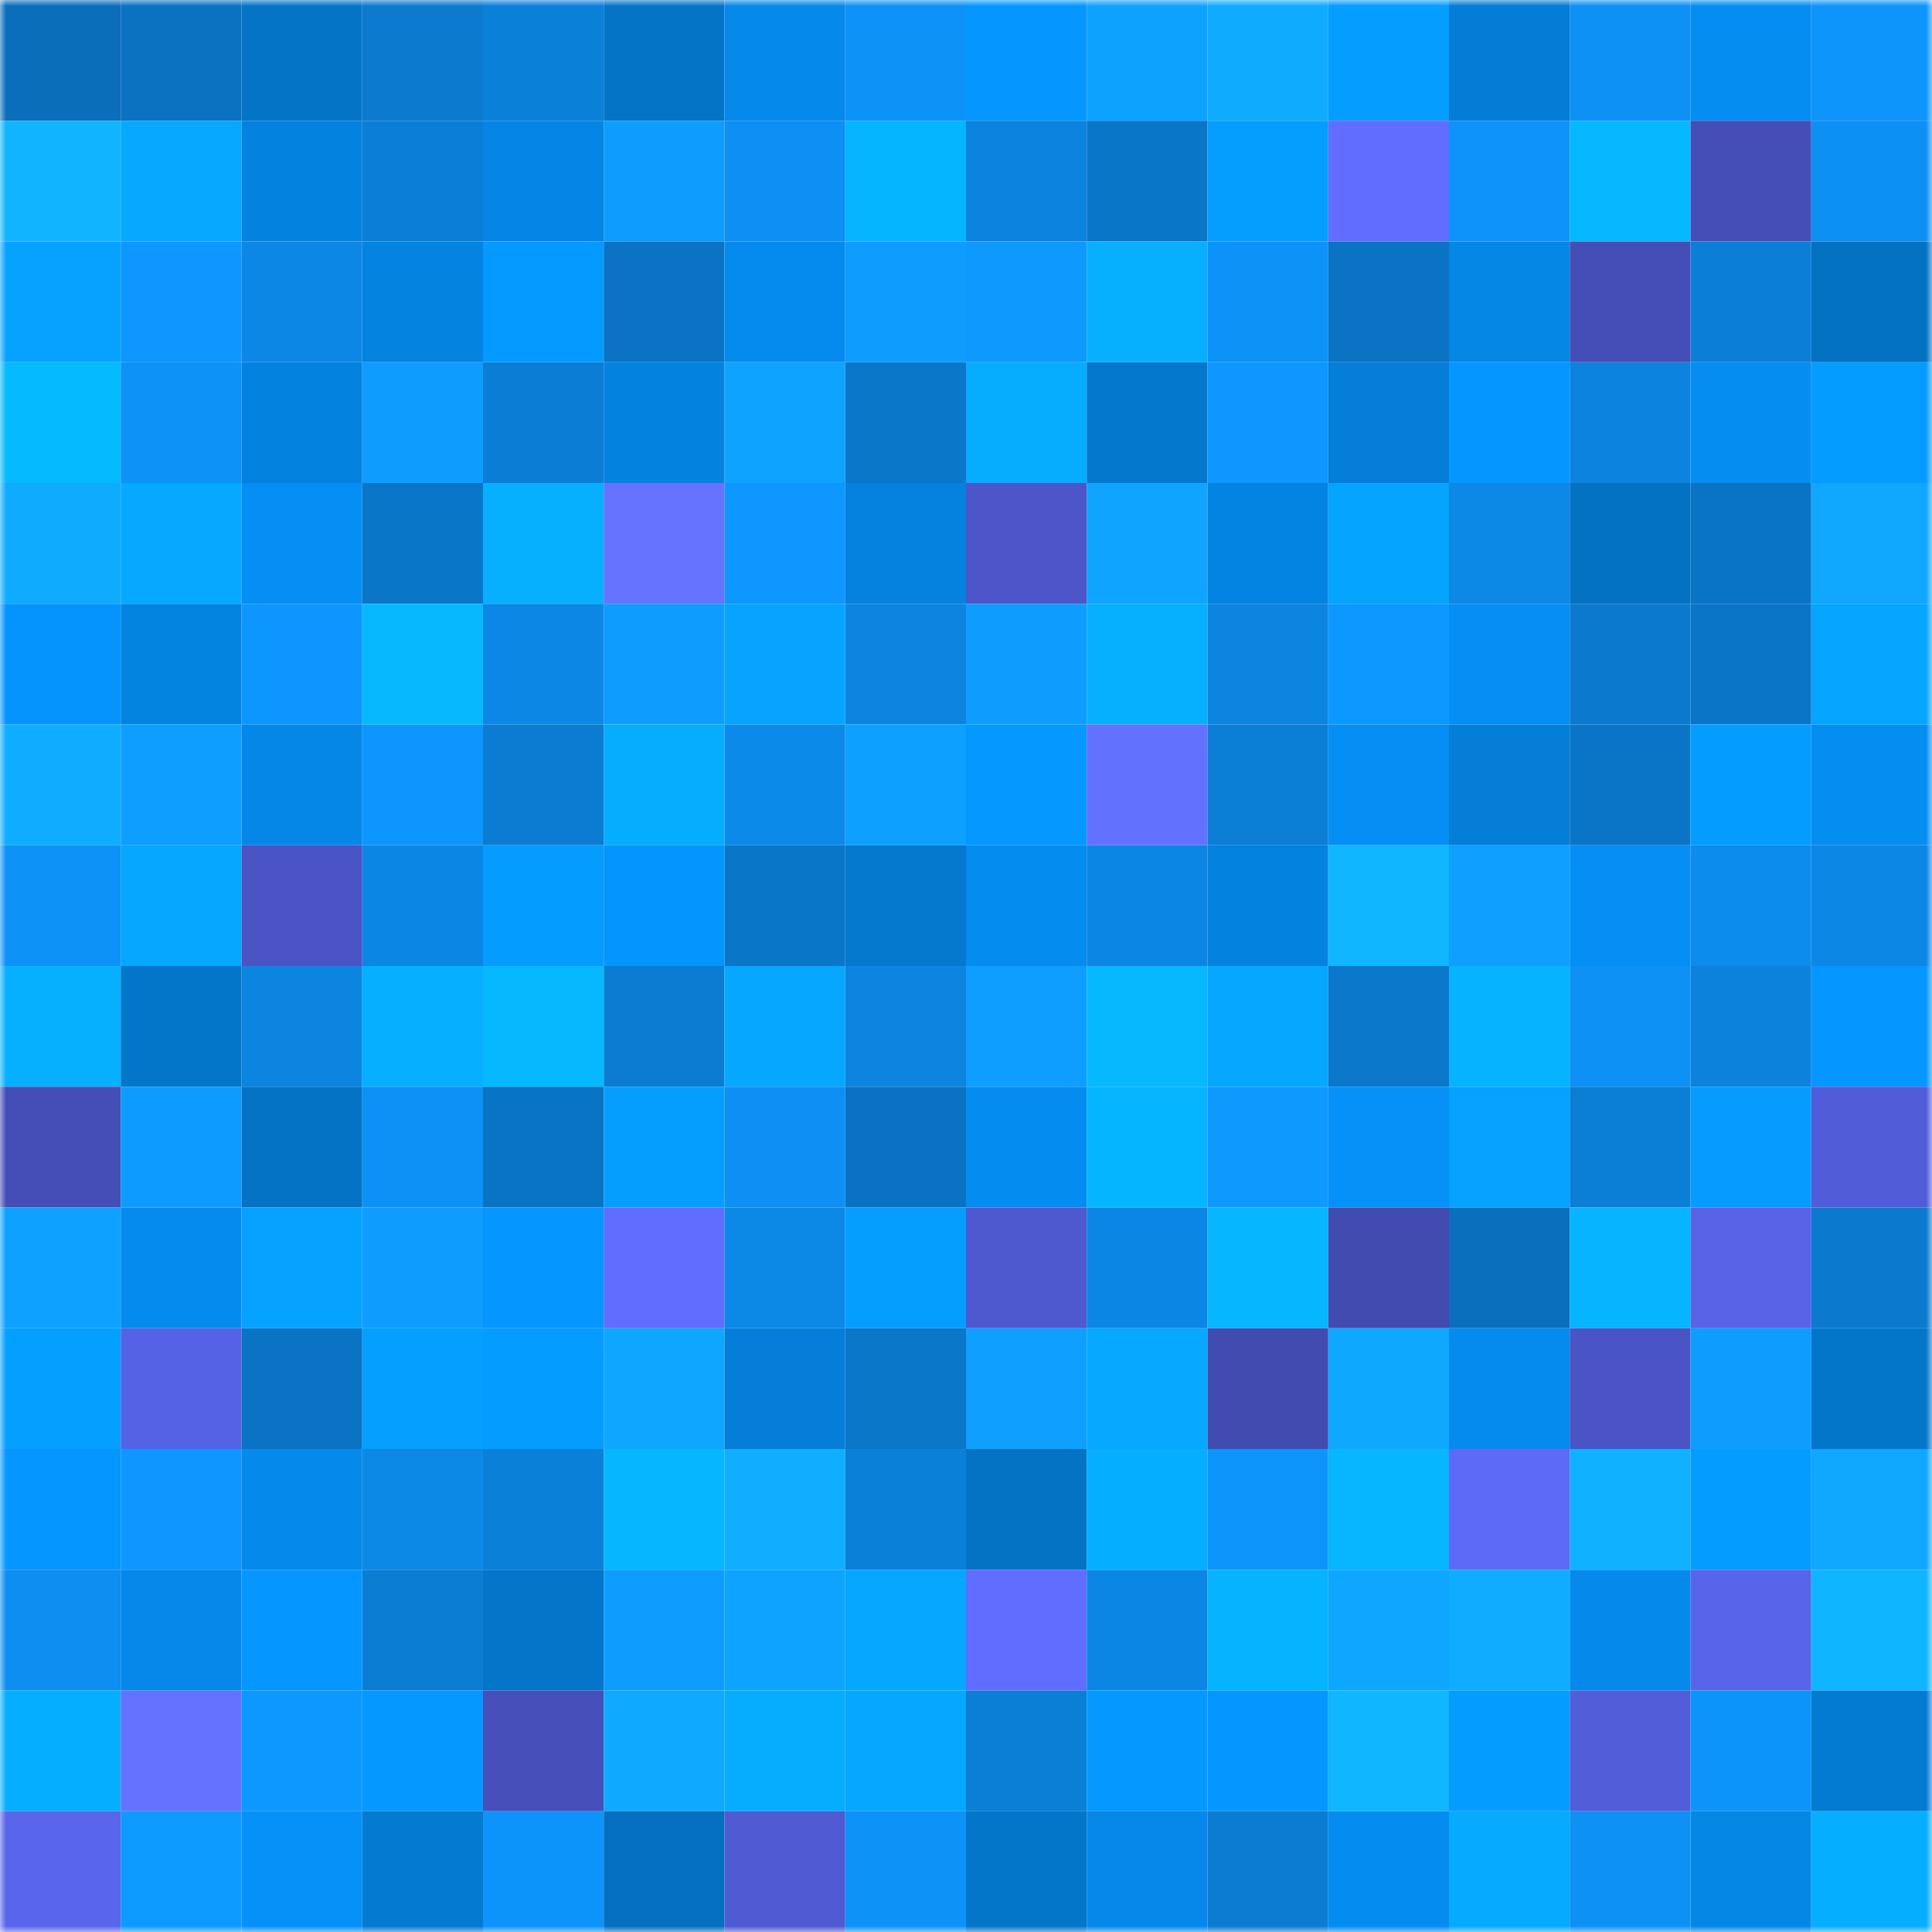 <svg viewBox="0 0 160 160" fill="none" role="img" xmlns="http://www.w3.org/2000/svg" width="240" height="240" name="ens%2Cmpharaoh.eth"><mask id="2005348399" mask-type="alpha" maskUnits="userSpaceOnUse" x="0" y="0" width="160" height="160"><rect width="160" height="160" fill="#FFFFFF"></rect></mask><g mask="url(#2005348399)"><rect x="0" y="0" width="10" height="10" fill="#0a6ebb"></rect><rect x="10" y="0" width="10" height="10" fill="#0a72c1"></rect><rect x="20" y="0" width="10" height="10" fill="#0474c6"></rect><rect x="30" y="0" width="10" height="10" fill="#0b7acf"></rect><rect x="40" y="0" width="10" height="10" fill="#0b80d8"></rect><rect x="50" y="0" width="10" height="10" fill="#0474c7"></rect><rect x="60" y="0" width="10" height="10" fill="#0589ea"></rect><rect x="70" y="0" width="10" height="10" fill="#0d93f8"></rect><rect x="80" y="0" width="10" height="10" fill="#0597ff"></rect><rect x="90" y="0" width="10" height="10" fill="#0ea2ff"></rect><rect x="100" y="0" width="10" height="10" fill="#0fabff"></rect><rect x="110" y="0" width="10" height="10" fill="#059dff"></rect><rect x="120" y="0" width="10" height="10" fill="#047dd6"></rect><rect x="130" y="0" width="10" height="10" fill="#0d91f5"></rect><rect x="140" y="0" width="10" height="10" fill="#058df1"></rect><rect x="150" y="0" width="10" height="10" fill="#0d95fc"></rect><rect x="0" y="10" width="10" height="10" fill="#10b4ff"></rect><rect x="10" y="10" width="10" height="10" fill="#06a9ff"></rect><rect x="20" y="10" width="10" height="10" fill="#0482df"></rect><rect x="30" y="10" width="10" height="10" fill="#0b7fd7"></rect><rect x="40" y="10" width="10" height="10" fill="#0586e6"></rect><rect x="50" y="10" width="10" height="10" fill="#0e9cff"></rect><rect x="60" y="10" width="10" height="10" fill="#0d8ff3"></rect><rect x="70" y="10" width="10" height="10" fill="#06b5ff"></rect><rect x="80" y="10" width="10" height="10" fill="#0c83de"></rect><rect x="90" y="10" width="10" height="10" fill="#0a76c8"></rect><rect x="100" y="10" width="10" height="10" fill="#059eff"></rect><rect x="110" y="10" width="10" height="10" fill="#606dff"></rect><rect x="120" y="10" width="10" height="10" fill="#0d93fa"></rect><rect x="130" y="10" width="10" height="10" fill="#06b8ff"></rect><rect x="140" y="10" width="10" height="10" fill="#454eb7"></rect><rect x="150" y="10" width="10" height="10" fill="#0d90f4"></rect><rect x="0" y="20" width="10" height="10" fill="#05a3ff"></rect><rect x="10" y="20" width="10" height="10" fill="#0d97ff"></rect><rect x="20" y="20" width="10" height="10" fill="#0c87e5"></rect><rect x="30" y="20" width="10" height="10" fill="#0483e0"></rect><rect x="40" y="20" width="10" height="10" fill="#059aff"></rect><rect x="50" y="20" width="10" height="10" fill="#0a73c3"></rect><rect x="60" y="20" width="10" height="10" fill="#058bed"></rect><rect x="70" y="20" width="10" height="10" fill="#0e9cff"></rect><rect x="80" y="20" width="10" height="10" fill="#0e99ff"></rect><rect x="90" y="20" width="10" height="10" fill="#06b0ff"></rect><rect x="100" y="20" width="10" height="10" fill="#0d92f7"></rect><rect x="110" y="20" width="10" height="10" fill="#0a73c4"></rect><rect x="120" y="20" width="10" height="10" fill="#0587e6"></rect><rect x="130" y="20" width="10" height="10" fill="#454eb6"></rect><rect x="140" y="20" width="10" height="10" fill="#0b7fd7"></rect><rect x="150" y="20" width="10" height="10" fill="#0472c2"></rect><rect x="0" y="30" width="10" height="10" fill="#06baff"></rect><rect x="10" y="30" width="10" height="10" fill="#0d92f7"></rect><rect x="20" y="30" width="10" height="10" fill="#0482df"></rect><rect x="30" y="30" width="10" height="10" fill="#0e9dff"></rect><rect x="40" y="30" width="10" height="10" fill="#0b7dd4"></rect><rect x="50" y="30" width="10" height="10" fill="#0482df"></rect><rect x="60" y="30" width="10" height="10" fill="#0ea3ff"></rect><rect x="70" y="30" width="10" height="10" fill="#0b77c9"></rect><rect x="80" y="30" width="10" height="10" fill="#06adff"></rect><rect x="90" y="30" width="10" height="10" fill="#0478cd"></rect><rect x="100" y="30" width="10" height="10" fill="#0d97ff"></rect><rect x="110" y="30" width="10" height="10" fill="#047ed8"></rect><rect x="120" y="30" width="10" height="10" fill="#0597ff"></rect><rect x="130" y="30" width="10" height="10" fill="#0c83de"></rect><rect x="140" y="30" width="10" height="10" fill="#058df2"></rect><rect x="150" y="30" width="10" height="10" fill="#059cff"></rect><rect x="0" y="40" width="10" height="10" fill="#0fabff"></rect><rect x="10" y="40" width="10" height="10" fill="#06a9ff"></rect><rect x="20" y="40" width="10" height="10" fill="#058ef3"></rect><rect x="30" y="40" width="10" height="10" fill="#0a76c7"></rect><rect x="40" y="40" width="10" height="10" fill="#06b0ff"></rect><rect x="50" y="40" width="10" height="10" fill="#6573ff"></rect><rect x="60" y="40" width="10" height="10" fill="#0d97ff"></rect><rect x="70" y="40" width="10" height="10" fill="#0482de"></rect><rect x="80" y="40" width="10" height="10" fill="#4c56c9"></rect><rect x="90" y="40" width="10" height="10" fill="#0fa4ff"></rect><rect x="100" y="40" width="10" height="10" fill="#0484e2"></rect><rect x="110" y="40" width="10" height="10" fill="#05a4ff"></rect><rect x="120" y="40" width="10" height="10" fill="#0c88e7"></rect><rect x="130" y="40" width="10" height="10" fill="#0472c3"></rect><rect x="140" y="40" width="10" height="10" fill="#0a74c4"></rect><rect x="150" y="40" width="10" height="10" fill="#0fa7ff"></rect><rect x="0" y="50" width="10" height="10" fill="#0594fd"></rect><rect x="10" y="50" width="10" height="10" fill="#0484e1"></rect><rect x="20" y="50" width="10" height="10" fill="#0d96ff"></rect><rect x="30" y="50" width="10" height="10" fill="#06b9ff"></rect><rect x="40" y="50" width="10" height="10" fill="#0c87e5"></rect><rect x="50" y="50" width="10" height="10" fill="#0e9cff"></rect><rect x="60" y="50" width="10" height="10" fill="#06a4ff"></rect><rect x="70" y="50" width="10" height="10" fill="#0c85e1"></rect><rect x="80" y="50" width="10" height="10" fill="#0e9dff"></rect><rect x="90" y="50" width="10" height="10" fill="#06b0ff"></rect><rect x="100" y="50" width="10" height="10" fill="#0c85e1"></rect><rect x="110" y="50" width="10" height="10" fill="#0d98ff"></rect><rect x="120" y="50" width="10" height="10" fill="#058ef3"></rect><rect x="130" y="50" width="10" height="10" fill="#0b7ace"></rect><rect x="140" y="50" width="10" height="10" fill="#0a75c7"></rect><rect x="150" y="50" width="10" height="10" fill="#06a5ff"></rect><rect x="0" y="60" width="10" height="10" fill="#0fadff"></rect><rect x="10" y="60" width="10" height="10" fill="#0e9eff"></rect><rect x="20" y="60" width="10" height="10" fill="#0587e7"></rect><rect x="30" y="60" width="10" height="10" fill="#0d96fe"></rect><rect x="40" y="60" width="10" height="10" fill="#0b7cd2"></rect><rect x="50" y="60" width="10" height="10" fill="#06adff"></rect><rect x="60" y="60" width="10" height="10" fill="#0c8aea"></rect><rect x="70" y="60" width="10" height="10" fill="#0ea0ff"></rect><rect x="80" y="60" width="10" height="10" fill="#0598ff"></rect><rect x="90" y="60" width="10" height="10" fill="#6371ff"></rect><rect x="100" y="60" width="10" height="10" fill="#0b7ed6"></rect><rect x="110" y="60" width="10" height="10" fill="#058ff4"></rect><rect x="120" y="60" width="10" height="10" fill="#047ed7"></rect><rect x="130" y="60" width="10" height="10" fill="#0a75c6"></rect><rect x="140" y="60" width="10" height="10" fill="#059cff"></rect><rect x="150" y="60" width="10" height="10" fill="#058ef2"></rect><rect x="0" y="70" width="10" height="10" fill="#0d92f7"></rect><rect x="10" y="70" width="10" height="10" fill="#06a7ff"></rect><rect x="20" y="70" width="10" height="10" fill="#4a54c4"></rect><rect x="30" y="70" width="10" height="10" fill="#0c86e3"></rect><rect x="40" y="70" width="10" height="10" fill="#059cff"></rect><rect x="50" y="70" width="10" height="10" fill="#0595ff"></rect><rect x="60" y="70" width="10" height="10" fill="#0a76c7"></rect><rect x="70" y="70" width="10" height="10" fill="#0479ce"></rect><rect x="80" y="70" width="10" height="10" fill="#058cef"></rect><rect x="90" y="70" width="10" height="10" fill="#0c86e4"></rect><rect x="100" y="70" width="10" height="10" fill="#0482df"></rect><rect x="110" y="70" width="10" height="10" fill="#10b6ff"></rect><rect x="120" y="70" width="10" height="10" fill="#0e9fff"></rect><rect x="130" y="70" width="10" height="10" fill="#058ef3"></rect><rect x="140" y="70" width="10" height="10" fill="#0c8ced"></rect><rect x="150" y="70" width="10" height="10" fill="#0c87e5"></rect><rect x="0" y="80" width="10" height="10" fill="#06b0ff"></rect><rect x="10" y="80" width="10" height="10" fill="#0476c9"></rect><rect x="20" y="80" width="10" height="10" fill="#0c85e1"></rect><rect x="30" y="80" width="10" height="10" fill="#06afff"></rect><rect x="40" y="80" width="10" height="10" fill="#06b9ff"></rect><rect x="50" y="80" width="10" height="10" fill="#0b7cd2"></rect><rect x="60" y="80" width="10" height="10" fill="#06a8ff"></rect><rect x="70" y="80" width="10" height="10" fill="#0c85e1"></rect><rect x="80" y="80" width="10" height="10" fill="#0e9eff"></rect><rect x="90" y="80" width="10" height="10" fill="#06b9ff"></rect><rect x="100" y="80" width="10" height="10" fill="#06a8ff"></rect><rect x="110" y="80" width="10" height="10" fill="#0b78cb"></rect><rect x="120" y="80" width="10" height="10" fill="#06b3ff"></rect><rect x="130" y="80" width="10" height="10" fill="#0d91f5"></rect><rect x="140" y="80" width="10" height="10" fill="#0c82dd"></rect><rect x="150" y="80" width="10" height="10" fill="#0597ff"></rect><rect x="0" y="90" width="10" height="10" fill="#454eb7"></rect><rect x="10" y="90" width="10" height="10" fill="#0e9bff"></rect><rect x="20" y="90" width="10" height="10" fill="#0473c5"></rect><rect x="30" y="90" width="10" height="10" fill="#0d91f6"></rect><rect x="40" y="90" width="10" height="10" fill="#0a74c4"></rect><rect x="50" y="90" width="10" height="10" fill="#059eff"></rect><rect x="60" y="90" width="10" height="10" fill="#0d8ff3"></rect><rect x="70" y="90" width="10" height="10" fill="#0a72c2"></rect><rect x="80" y="90" width="10" height="10" fill="#058cf0"></rect><rect x="90" y="90" width="10" height="10" fill="#06b5ff"></rect><rect x="100" y="90" width="10" height="10" fill="#0e99ff"></rect><rect x="110" y="90" width="10" height="10" fill="#0591f8"></rect><rect x="120" y="90" width="10" height="10" fill="#05a2ff"></rect><rect x="130" y="90" width="10" height="10" fill="#0b7ed6"></rect><rect x="140" y="90" width="10" height="10" fill="#059bff"></rect><rect x="150" y="90" width="10" height="10" fill="#515cd8"></rect><rect x="0" y="100" width="10" height="10" fill="#0ea1ff"></rect><rect x="10" y="100" width="10" height="10" fill="#058bed"></rect><rect x="20" y="100" width="10" height="10" fill="#05a3ff"></rect><rect x="30" y="100" width="10" height="10" fill="#0e9dff"></rect><rect x="40" y="100" width="10" height="10" fill="#0596ff"></rect><rect x="50" y="100" width="10" height="10" fill="#606dff"></rect><rect x="60" y="100" width="10" height="10" fill="#0c88e6"></rect><rect x="70" y="100" width="10" height="10" fill="#059eff"></rect><rect x="80" y="100" width="10" height="10" fill="#4e59d0"></rect><rect x="90" y="100" width="10" height="10" fill="#0c86e4"></rect><rect x="100" y="100" width="10" height="10" fill="#06b6ff"></rect><rect x="110" y="100" width="10" height="10" fill="#424bb0"></rect><rect x="120" y="100" width="10" height="10" fill="#0a70be"></rect><rect x="130" y="100" width="10" height="10" fill="#06b4ff"></rect><rect x="140" y="100" width="10" height="10" fill="#5863e8"></rect><rect x="150" y="100" width="10" height="10" fill="#0b79cd"></rect><rect x="0" y="110" width="10" height="10" fill="#05a0ff"></rect><rect x="10" y="110" width="10" height="10" fill="#5662e5"></rect><rect x="20" y="110" width="10" height="10" fill="#0a73c4"></rect><rect x="30" y="110" width="10" height="10" fill="#059fff"></rect><rect x="40" y="110" width="10" height="10" fill="#059cff"></rect><rect x="50" y="110" width="10" height="10" fill="#0fa6ff"></rect><rect x="60" y="110" width="10" height="10" fill="#047ed8"></rect><rect x="70" y="110" width="10" height="10" fill="#0b77c9"></rect><rect x="80" y="110" width="10" height="10" fill="#0e9fff"></rect><rect x="90" y="110" width="10" height="10" fill="#06a9ff"></rect><rect x="100" y="110" width="10" height="10" fill="#424baf"></rect><rect x="110" y="110" width="10" height="10" fill="#0fa8ff"></rect><rect x="120" y="110" width="10" height="10" fill="#058bee"></rect><rect x="130" y="110" width="10" height="10" fill="#4a54c4"></rect><rect x="140" y="110" width="10" height="10" fill="#0e9cff"></rect><rect x="150" y="110" width="10" height="10" fill="#0476ca"></rect><rect x="0" y="120" width="10" height="10" fill="#0596ff"></rect><rect x="10" y="120" width="10" height="10" fill="#0d97ff"></rect><rect x="20" y="120" width="10" height="10" fill="#0589eb"></rect><rect x="30" y="120" width="10" height="10" fill="#0c88e7"></rect><rect x="40" y="120" width="10" height="10" fill="#0b80d9"></rect><rect x="50" y="120" width="10" height="10" fill="#06b6ff"></rect><rect x="60" y="120" width="10" height="10" fill="#0faeff"></rect><rect x="70" y="120" width="10" height="10" fill="#0b80d9"></rect><rect x="80" y="120" width="10" height="10" fill="#0473c4"></rect><rect x="90" y="120" width="10" height="10" fill="#06aeff"></rect><rect x="100" y="120" width="10" height="10" fill="#0d95fc"></rect><rect x="110" y="120" width="10" height="10" fill="#06b6ff"></rect><rect x="120" y="120" width="10" height="10" fill="#5d6af8"></rect><rect x="130" y="120" width="10" height="10" fill="#10b1ff"></rect><rect x="140" y="120" width="10" height="10" fill="#059cff"></rect><rect x="150" y="120" width="10" height="10" fill="#0fa7ff"></rect><rect x="0" y="130" width="10" height="10" fill="#0d8ef0"></rect><rect x="10" y="130" width="10" height="10" fill="#0588e9"></rect><rect x="20" y="130" width="10" height="10" fill="#0597ff"></rect><rect x="30" y="130" width="10" height="10" fill="#0b7dd3"></rect><rect x="40" y="130" width="10" height="10" fill="#0475c8"></rect><rect x="50" y="130" width="10" height="10" fill="#0e9cff"></rect><rect x="60" y="130" width="10" height="10" fill="#0ea3ff"></rect><rect x="70" y="130" width="10" height="10" fill="#06a7ff"></rect><rect x="80" y="130" width="10" height="10" fill="#606dff"></rect><rect x="90" y="130" width="10" height="10" fill="#0c86e4"></rect><rect x="100" y="130" width="10" height="10" fill="#06b3ff"></rect><rect x="110" y="130" width="10" height="10" fill="#0fa6ff"></rect><rect x="120" y="130" width="10" height="10" fill="#0facff"></rect><rect x="130" y="130" width="10" height="10" fill="#0589eb"></rect><rect x="140" y="130" width="10" height="10" fill="#5864ea"></rect><rect x="150" y="130" width="10" height="10" fill="#10b5ff"></rect><rect x="0" y="140" width="10" height="10" fill="#06aeff"></rect><rect x="10" y="140" width="10" height="10" fill="#6572ff"></rect><rect x="20" y="140" width="10" height="10" fill="#0d98ff"></rect><rect x="30" y="140" width="10" height="10" fill="#0598ff"></rect><rect x="40" y="140" width="10" height="10" fill="#464fba"></rect><rect x="50" y="140" width="10" height="10" fill="#0faaff"></rect><rect x="60" y="140" width="10" height="10" fill="#06adff"></rect><rect x="70" y="140" width="10" height="10" fill="#06a7ff"></rect><rect x="80" y="140" width="10" height="10" fill="#0b7ed5"></rect><rect x="90" y="140" width="10" height="10" fill="#0599ff"></rect><rect x="100" y="140" width="10" height="10" fill="#0597ff"></rect><rect x="110" y="140" width="10" height="10" fill="#10b6ff"></rect><rect x="120" y="140" width="10" height="10" fill="#059cff"></rect><rect x="130" y="140" width="10" height="10" fill="#525dd9"></rect><rect x="140" y="140" width="10" height="10" fill="#0d94fa"></rect><rect x="150" y="140" width="10" height="10" fill="#047bd2"></rect><rect x="0" y="150" width="10" height="10" fill="#5965ec"></rect><rect x="10" y="150" width="10" height="10" fill="#0e9bff"></rect><rect x="20" y="150" width="10" height="10" fill="#0591f8"></rect><rect x="30" y="150" width="10" height="10" fill="#047ad0"></rect><rect x="40" y="150" width="10" height="10" fill="#0d94fb"></rect><rect x="50" y="150" width="10" height="10" fill="#0470bf"></rect><rect x="60" y="150" width="10" height="10" fill="#505ad3"></rect><rect x="70" y="150" width="10" height="10" fill="#0d93f8"></rect><rect x="80" y="150" width="10" height="10" fill="#0476ca"></rect><rect x="90" y="150" width="10" height="10" fill="#0588e9"></rect><rect x="100" y="150" width="10" height="10" fill="#0b7cd1"></rect><rect x="110" y="150" width="10" height="10" fill="#058cf0"></rect><rect x="120" y="150" width="10" height="10" fill="#06aaff"></rect><rect x="130" y="150" width="10" height="10" fill="#0d91f5"></rect><rect x="140" y="150" width="10" height="10" fill="#0587e6"></rect><rect x="150" y="150" width="10" height="10" fill="#06aeff"></rect></g></svg>